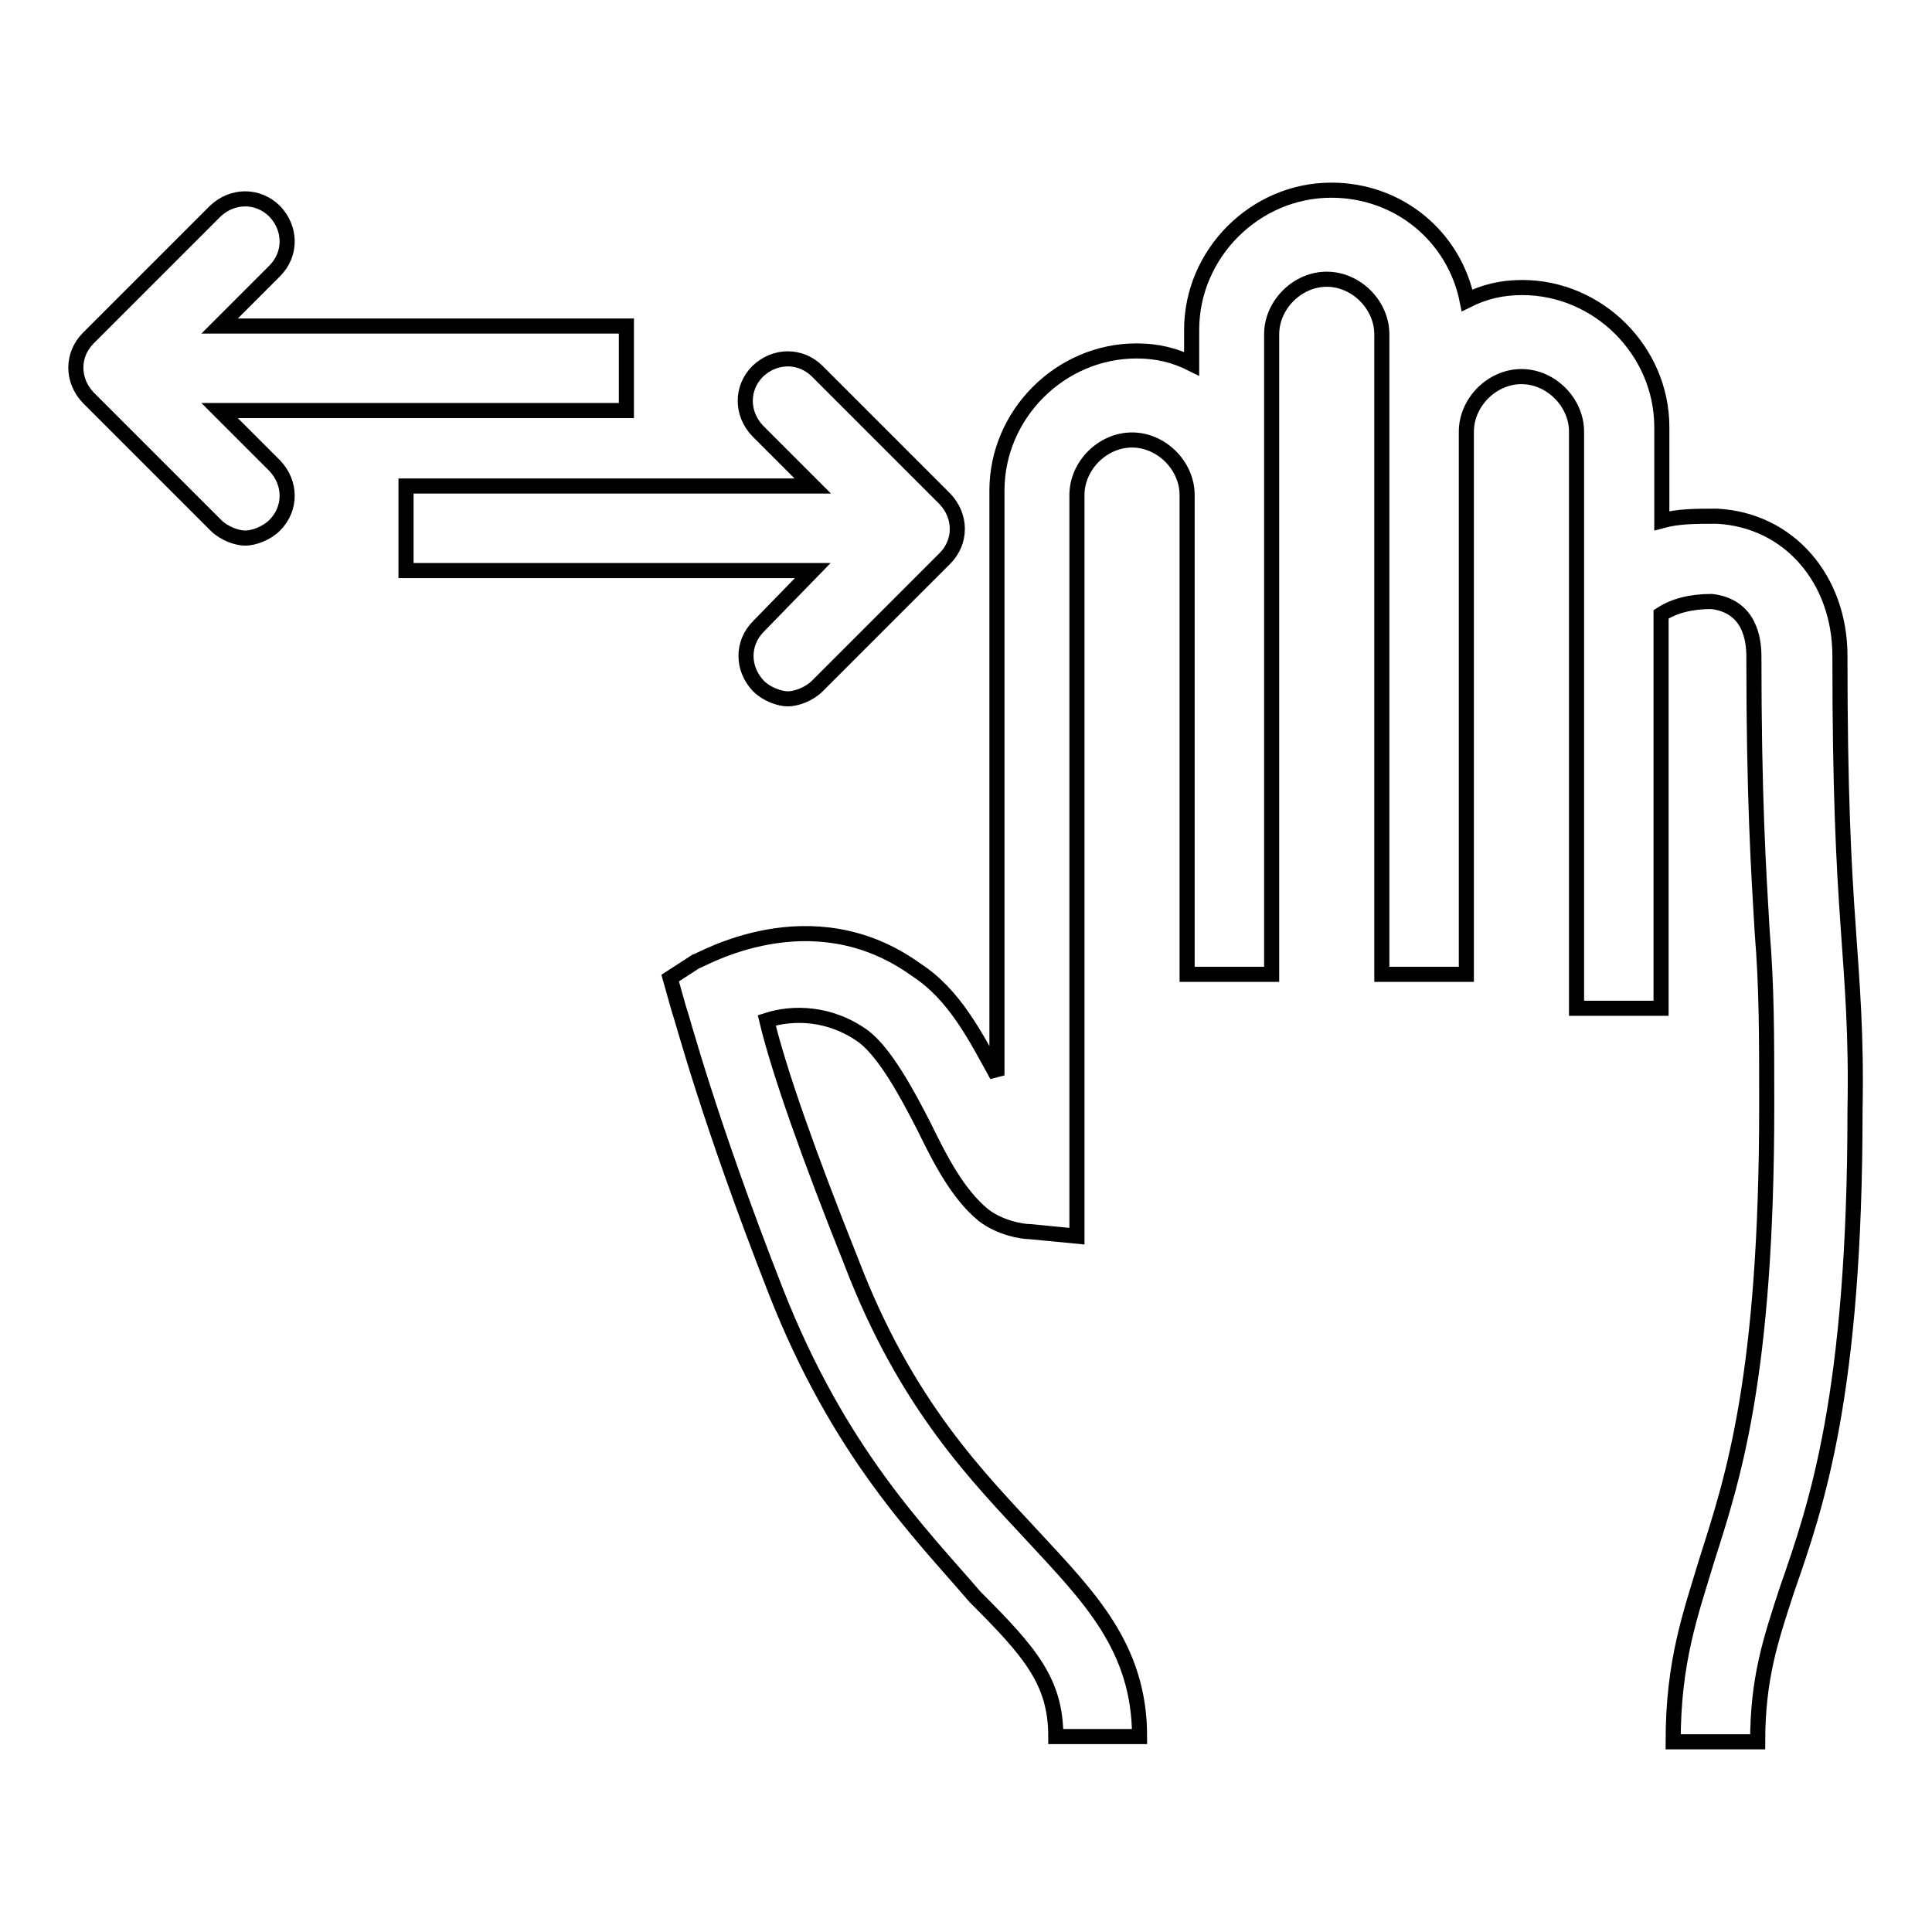 <?xml version="1.0" encoding="utf-8"?>
<!-- Svg Vector Icons : http://www.onlinewebfonts.com/icon -->
<!DOCTYPE svg PUBLIC "-//W3C//DTD SVG 1.1//EN" "http://www.w3.org/Graphics/SVG/1.1/DTD/svg11.dtd">
<svg version="1.1" xmlns="http://www.w3.org/2000/svg" xmlns:xlink="http://www.w3.org/1999/xlink" x="0px" y="0px" viewBox="0 0 256 256" enable-background="new 0 0 256 256" xml:space="preserve">
<g> <path stroke-width="2" fill-opacity="0" stroke="#000000"  d="M100.5,83c-2.2,2.2-2.2,5.6,0,7.9c1.1,1.1,2.8,1.7,3.9,1.7c1.1,0,2.8-0.6,3.9-1.7l16.9-16.9 c2.2-2.2,2.2-5.6,0-7.9l-16.9-16.9c-2.2-2.2-5.6-2.2-7.9,0c-2.2,2.2-2.2,5.6,0,7.9l7.3,7.3H53.8v11.2h53.9L100.5,83z M29.1,54.4H83 V43.2H29.1l7.3-7.3c2.2-2.2,2.2-5.6,0-7.9c-2.2-2.2-5.6-2.2-7.9,0L11.7,44.8c-2.2,2.2-2.2,5.6,0,7.9l16.9,16.9 c1.1,1.1,2.8,1.7,3.9,1.7c1.1,0,2.8-0.6,3.9-1.7c2.2-2.2,2.2-5.6,0-7.9L29.1,54.4z M244.9,122.9c-0.6-8.4-1.1-18-1.1-36 c0-10.1-6.7-18-16.3-18.5c-2.8,0-5.1,0-7.3,0.6V56.6c0-10.1-8.4-18.5-18.5-18.5c-2.8,0-5.1,0.6-7.3,1.7c-1.7-8.4-9-14.6-18-14.6 c-10.1,0-18.5,8.4-18.5,18.5v4.5c-2.2-1.1-4.5-1.7-7.3-1.7c-10.1,0-18.5,8.4-18.5,18.5v77.5c-2.8-5.1-5.6-10.7-10.7-14 c-14-10.1-28.7-1.1-29.2-1.1l-3.4,2.2l1.1,3.9c0.6,1.7,3.9,14.6,12.9,37.6c8.4,21.4,19.1,32,26.4,40.5c7.3,7.3,10.7,11.2,10.7,18.5 H151c0-11.8-6.7-18.5-14-26.4c-7.3-7.9-16.9-17.4-24.2-36.5c-5.6-14-9.6-25.3-11.2-32c3.4-1.1,8.4-1.1,12.9,2.2 c2.8,2.2,5.6,7.3,7.9,11.8c2.2,4.5,4.5,9,7.9,11.8c2.2,1.7,5.1,2.2,6.2,2.2l6.2,0.6V65.6c0-3.9,3.4-7.3,7.3-7.3s7.3,3.4,7.3,7.3 v63.5h11.2V44.3c0-3.9,3.4-7.3,7.3-7.3s7.3,3.4,7.3,7.3v84.8h11.2V57.2c0-3.9,3.4-7.3,7.3-7.3s7.3,3.4,7.3,7.3v76.4h11.2V81.4 c1.7-1.1,3.9-1.7,6.7-1.7c5.1,0.6,5.6,5.1,5.6,7.3c0,18.5,0.6,28.1,1.1,36.5c0.6,7.3,0.6,13.5,0.6,23c0,36-4.5,49.4-7.9,60.1 c-2.2,7.3-4.5,13.5-4.5,24.2h11.2c0-8.4,1.7-13.5,3.9-20.2c3.9-11.2,9-25.8,9-63.5C246,137,245.4,130.2,244.9,122.9L244.9,122.9z" /></g>
</svg>